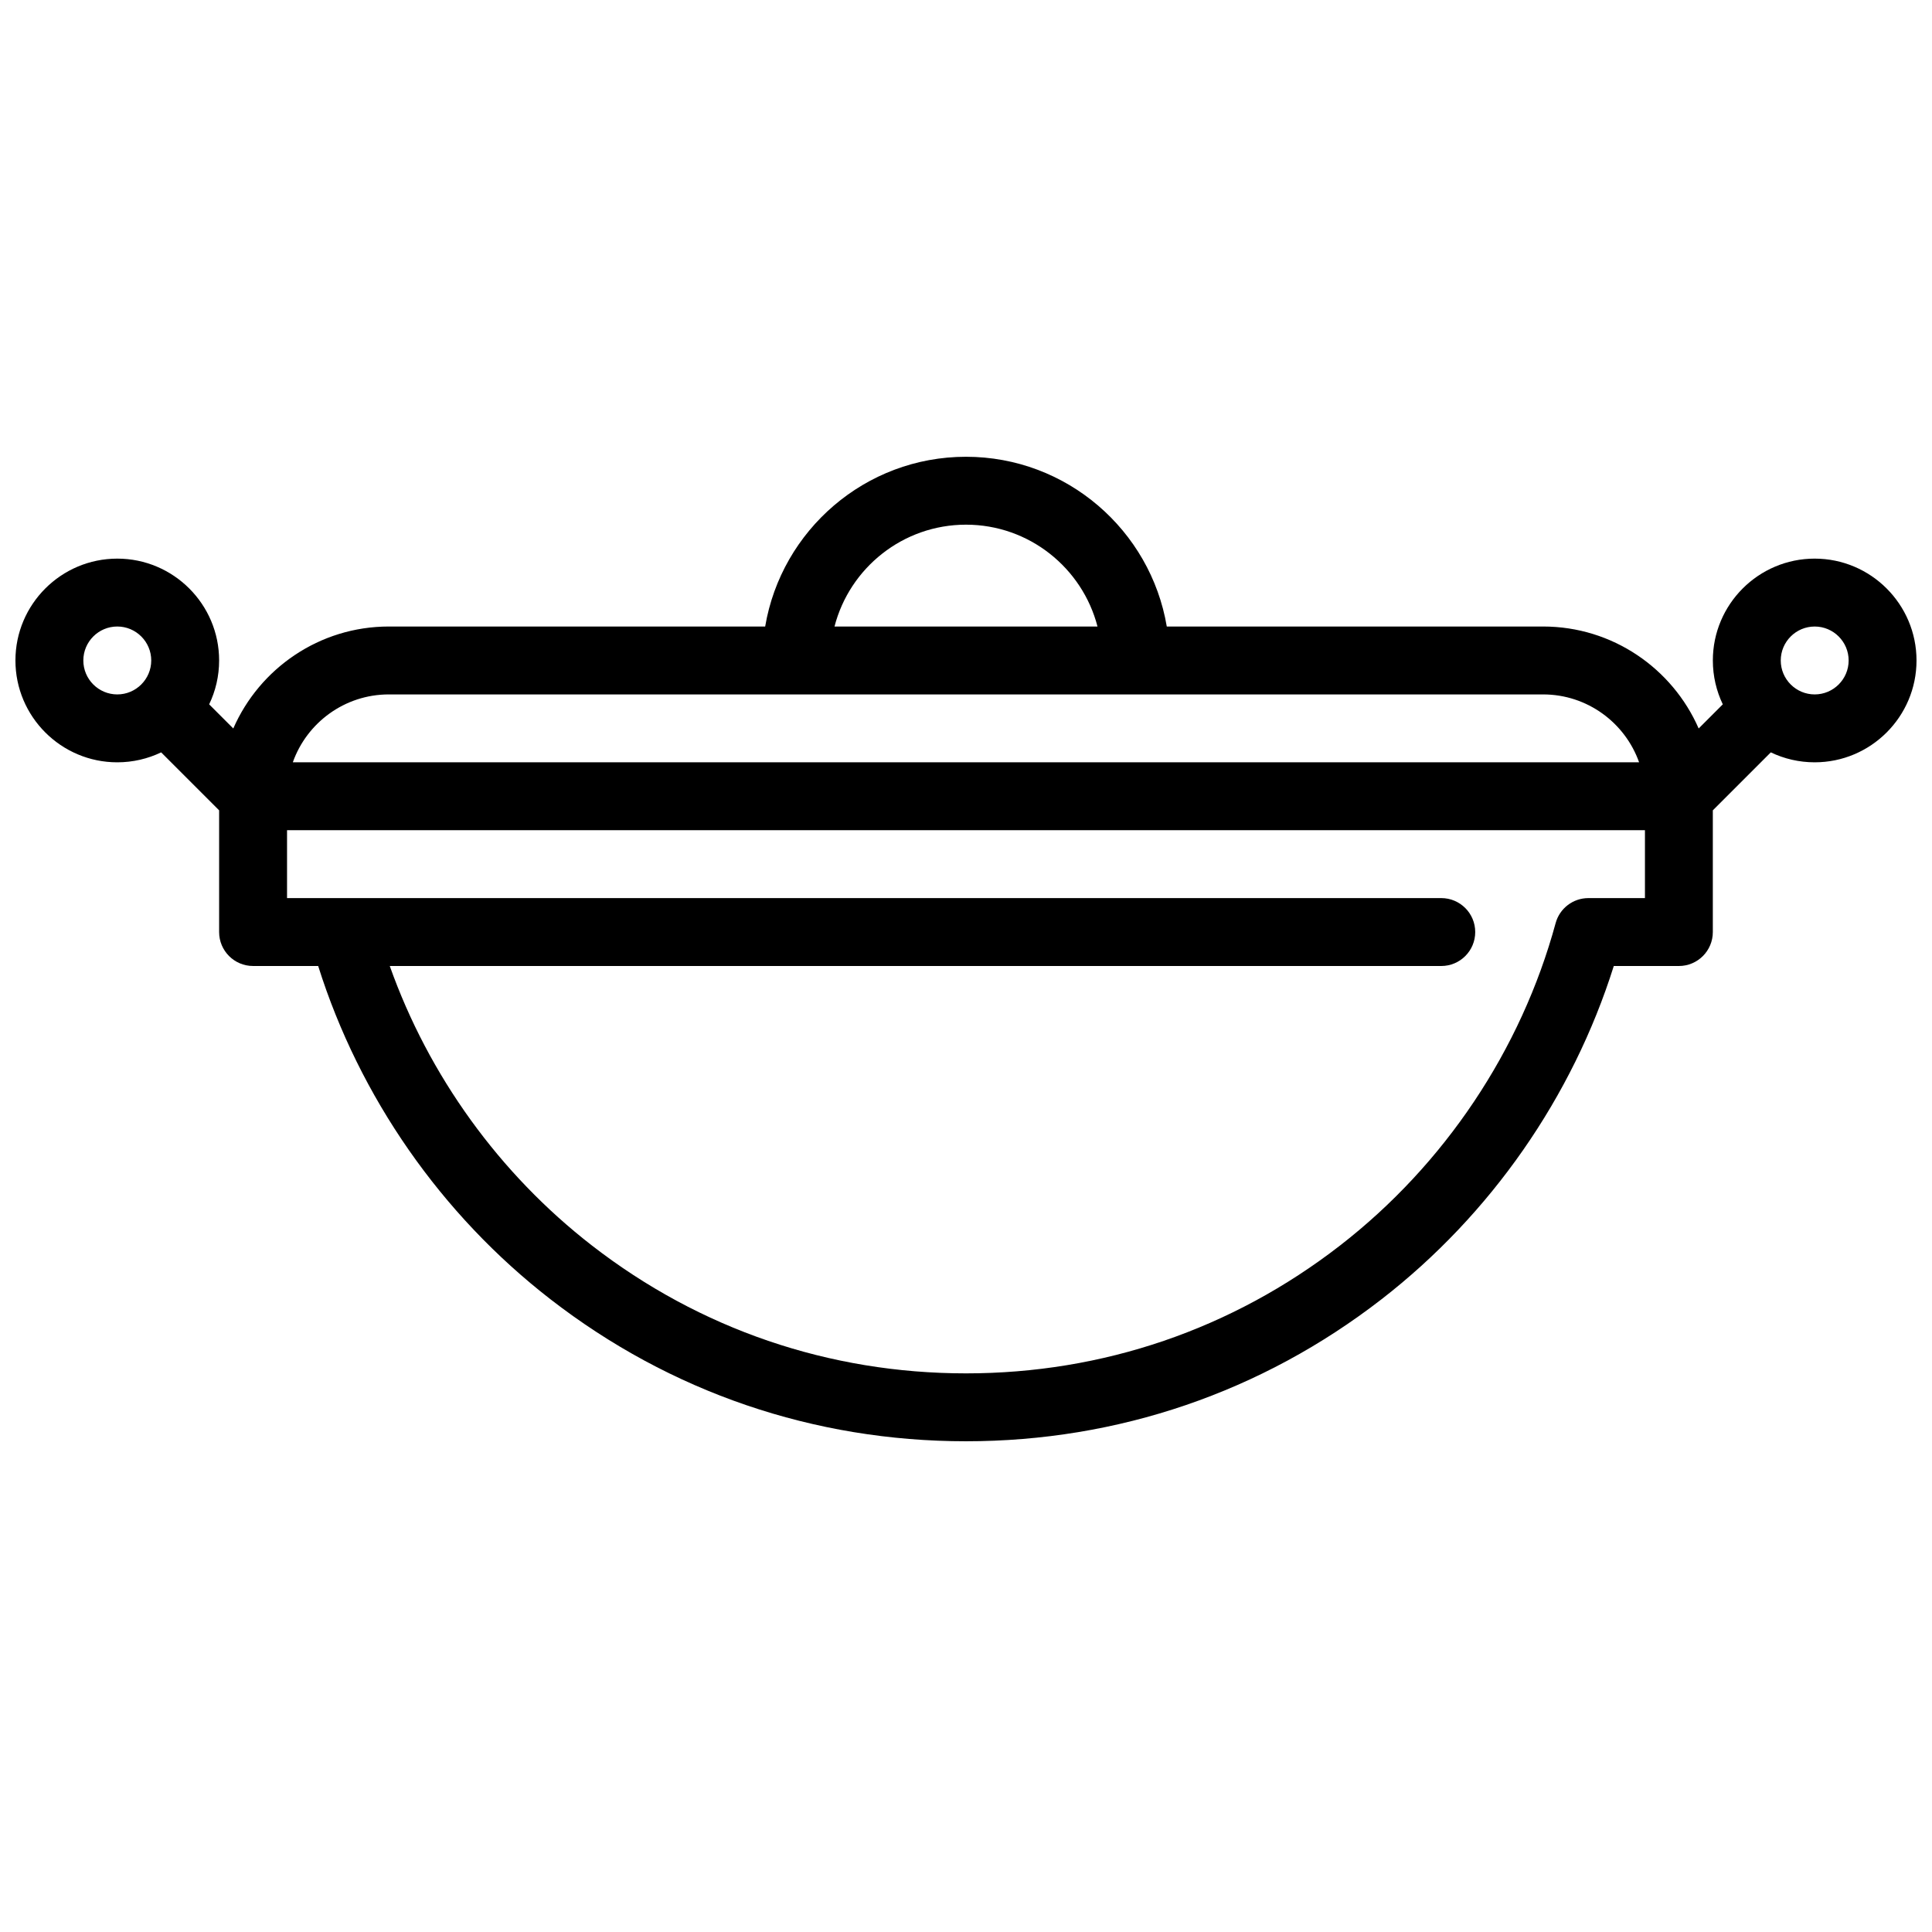 <?xml version="1.0" encoding="UTF-8"?>
<!-- Uploaded to: SVG Repo, www.svgrepo.com, Generator: SVG Repo Mixer Tools -->
<svg width="800px" height="800px" version="1.1" viewBox="144 144 512 512" xmlns="http://www.w3.org/2000/svg">
 <defs>
  <clipPath id="a">
   <path d="m148.09 265h503.81v261h-503.81z"/>
  </clipPath>
 </defs>
 <g clip-path="url(#a)">
  <path d="m624.91 292.04c-14.883 0-26.988 12.105-26.988 26.988 0 4.16 0.949 8.105 2.637 11.629 0 0-0.004 0-0.004 0.004l-6.391 6.391c-6.949-15.887-22.809-27.02-41.227-27.02h-99.727c-4.297-25.496-26.516-44.984-53.215-44.984s-48.918 19.488-53.215 44.984h-99.73c-18.418 0-34.277 11.133-41.227 27.02l-6.394-6.394c1.691-3.523 2.641-7.465 2.641-11.629 0-14.883-12.105-26.988-26.988-26.988-14.887 0-26.992 12.109-26.992 26.988 0 14.883 12.105 26.992 26.988 26.992 4.16 0 8.105-0.949 11.629-2.637l0.004 0.004 15.359 15.355v32.258c0 4.969 4.027 8.996 8.996 8.996h17.254c10.934 34.715 32.598 65.871 61.535 88.305 31.762 24.633 69.852 37.648 110.14 37.648s78.375-13.02 110.14-37.645c28.938-22.434 50.602-53.59 61.535-88.305h17.25c4.969 0 8.996-4.027 8.996-8.996v-32.258l15.359-15.359 0.004-0.004c3.523 1.688 7.469 2.637 11.629 2.637 14.883 0 26.988-12.105 26.988-26.988s-12.105-26.992-26.988-26.992zm-449.83 35.988c-4.961 0-8.996-4.035-8.996-8.996 0-4.965 4.035-9 8.996-9 4.961 0 9 4.035 9 8.996 0 4.961-4.039 9-9 9zm224.92-44.984c16.738 0 30.844 11.484 34.848 26.988h-69.695c4.004-15.504 18.109-26.988 34.848-26.988zm-152.95 44.984h305.88c11.73 0 21.734 7.519 25.449 17.992h-356.78c3.711-10.473 13.719-17.992 25.445-17.992zm332.88 53.977h-14.992c-4.059 0-7.617 2.719-8.68 6.633-9.148 33.625-29.441 63.969-57.145 85.445-28.582 22.164-62.855 33.875-99.113 33.875-36.262 0-70.535-11.711-99.117-33.871-24.547-19.027-43.273-45.02-53.59-74.086h278.66c4.969 0 8.996-4.027 8.996-8.996 0.004-4.969-4.027-9-8.996-9h-290.69c-0.133-0.004-0.27-0.004-0.402 0h-14.793v-17.992h359.86zm44.984-53.977c-4.961 0-8.996-4.035-8.996-8.996s4.035-8.996 8.996-8.996c4.961 0 8.996 4.035 8.996 8.996 0 4.957-4.035 8.996-8.996 8.996z"/>
 </g>
</svg>